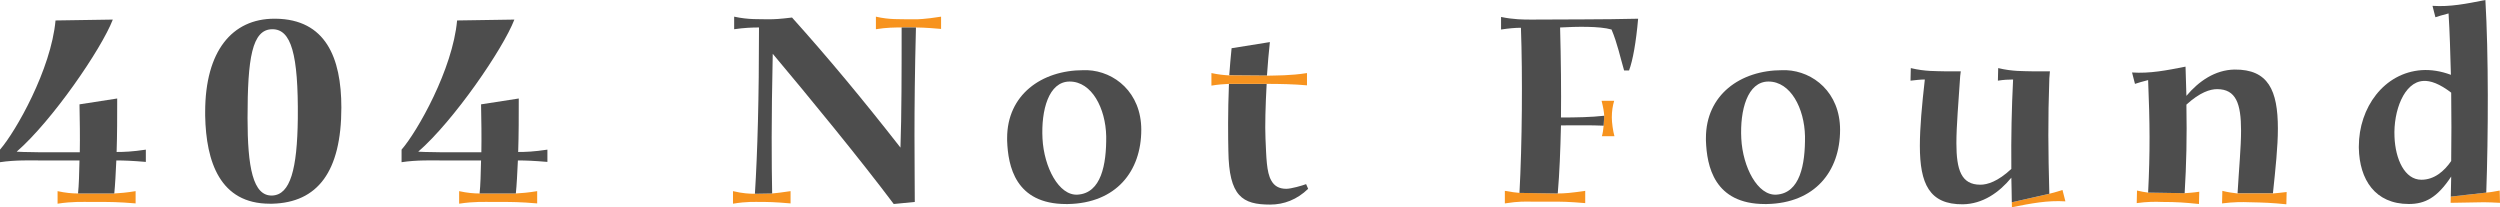 <?xml version="1.0" encoding="UTF-8"?>
<svg id="_レイヤー_2" data-name="レイヤー 2" xmlns="http://www.w3.org/2000/svg" viewBox="0 0 598.78 49.64">
  <defs>
    <style>
      .cls-1 {
        fill: #4d4d4d;
      }

      .cls-1, .cls-2, .cls-3 {
        stroke-width: 0px;
      }

      .cls-2 {
        fill: none;
      }

      .cls-3 {
        fill: #f7931e;
      }
    </style>
  </defs>
  <g id="_レイヤー_2-2" data-name="レイヤー 2">
    <g>
      <path class="cls-1" d="M65.24,48.79h-.63c-11.9,0-15.26-10.01-15.47-21.07v-.91c0-14.56,6.44-22.33,16.59-22.33h.28c11.97.14,15.75,9.31,15.75,21.28,0,15.4-5.74,22.75-16.52,23.03ZM59.29,28.28c0,11.69,1.26,18.76,5.95,18.55,4.27-.21,5.95-6.23,6.09-18.48.14-15.47-1.61-21.35-6.09-21.35-4.9,0-5.95,7-5.95,21.28Z"/>
      <path class="cls-1" d="M255.78,48.87h-.42c-12.18,0-13.93-9.1-14.14-15.19v-.63c0-10.29,8.19-16.24,18.27-16.24h.98c6.44.28,12.88,5.32,12.88,14.28,0,9.94-6.02,17.57-17.57,17.78ZM249.69,33.18c.35,6.86,3.92,13.72,8.4,13.44,5.67-.35,6.93-7.21,6.86-14-.14-6.65-3.43-13.09-8.75-13.09-5.04,0-6.86,6.86-6.51,13.65Z"/>
      <path class="cls-1" d="M423.15,48.87h-.42c-12.18,0-13.93-9.1-14.14-15.19v-.63c0-10.29,8.19-16.24,18.27-16.24h.98c6.44.28,12.88,5.32,12.88,14.28,0,9.94-6.02,17.57-17.57,17.78ZM417.06,33.18c.35,6.86,3.92,13.72,8.4,13.44,5.67-.35,6.93-7.21,6.86-14-.14-6.65-3.43-13.09-8.75-13.09-5.04,0-6.86,6.86-6.51,13.65Z"/>
      <path class="cls-3" d="M13.79,45.78v3.01c3.57-.56,6.16-.42,8.12-.42h2.1c2.24,0,4.34,0,8.47.35v-2.94c-2.1.35-3.78.49-5.11.56h.01-8.7c-1.4,0-3.01-.14-4.9-.56Z"/>
      <path class="cls-1" d="M34.93,38.78v-2.94c-3.22.49-5.25.56-7,.56.14-4.06.14-8.61.14-12.81l-9.03,1.4c.07,3.71.14,7.77.07,11.48h-9.52c-1.26-.07-3.36,0-5.6-.14C12.46,28.98,24.29,11.76,27.02,4.69l-13.72.21C12.25,16.59,3.78,31.5,0,35.84v3.01c3.57-.56,7.63-.42,9.59-.42h9.45c-.07,3.15-.14,5.95-.35,7.91h8.68c.21-2.03.35-4.83.49-7.91,1.82,0,3.78.07,7.07.35Z"/>
      <path class="cls-3" d="M109.97,45.78v3.01c3.57-.56,6.16-.42,8.12-.42h2.1c2.24,0,4.34,0,8.47.35v-2.94c-2.1.35-3.78.49-5.11.56h.01-8.7c-1.4,0-3.01-.14-4.9-.56Z"/>
      <path class="cls-1" d="M131.11,38.78v-2.94c-3.22.49-5.25.56-7,.56.14-4.06.14-8.61.14-12.81l-9.03,1.4c.07,3.71.14,7.77.07,11.48h-9.52c-1.26-.07-3.36,0-5.6-.14,8.47-7.35,20.3-24.57,23.03-31.64l-13.72.21c-1.05,11.69-9.52,26.6-13.3,30.94v3.01c3.57-.56,7.63-.42,9.59-.42h9.45c-.07,3.15-.14,5.95-.35,7.91h8.68c.21-2.03.35-4.83.49-7.91,1.82,0,3.78.07,7.07.35Z"/>
      <path class="cls-3" d="M175.56,45.78v3.01c3.43-.56,5.11-.42,7-.42h.7c.14,0,2.17,0,6.09.35v-2.94c-1.96.28-3.43.49-4.41.56l-4.13.07c-1.33,0-2.87-.07-5.25-.63Z"/>
      <path class="cls-3" d="M219.38,4.62h-1.89c-1.96-.07-4.41.14-7.7-.63v3.01c2.52-.42,4.55-.42,6.16-.42h3.43c.28,0,2.24,0,6.02.35v-2.94c-3.92.63-5.81.63-6.02.63Z"/>
      <path class="cls-1" d="M215.67,35.35c-9.03-11.55-17.29-21.49-25.97-31.15-2.94.35-4.06.42-5.81.42-2.03-.07-4.55.14-8.05-.63v3.01c2.38-.35,4.34-.42,5.95-.42,0,16.94-.35,29.75-.98,39.83l4.13-.07c-.14-7.42-.21-17.29.14-33.46,8.47,10.08,21,25.34,28.98,35.98l5.04-.49c0-8.54-.28-20.23.28-41.79h-3.43c0,11.06,0,20.65-.28,28.77Z"/>
      <path class="cls-3" d="M360.43,45.71v3.01c3.57-.56,4.83-.42,6.79-.42h4.62c2.24,0,3.71,0,7.84.35v-2.94c-3.29.49-4.97.63-6.58.63l-9.17-.14c-.91-.07-1.96-.21-3.5-.49Z"/>
      <path class="cls-3" d="M383.67,32.62h3.01c-.35-1.19-.63-3.29-.63-4.48,0-1.54.21-2.8.56-3.99h-3.01c.42,1.68.56,2.59.63,3.57l-.14,2.38c-.07.91-.21,1.82-.42,2.52Z"/>
      <path class="cls-1" d="M366.8,4.69c-1.89,0-4.27,0-7.28-.63v3.01c1.82-.28,3.43-.42,4.76-.42.42,11.48.28,27.93-.35,39.55l9.17.14c.42-4.9.63-10.29.77-16.31,3.36,0,7.28-.07,10.22.07l.14-2.38c-3.01.35-6.79.42-10.36.42.07-6.44,0-13.58-.21-21.56,3.85-.21,9.45-.35,12.32.49,1.4,3.29,2.1,6.72,3.01,9.8h1.19c.91-2.45,1.68-6.79,2.17-12.39-8.54.21-17.22.14-25.55.21Z"/>
      <path class="cls-3" d="M511.84,45.64l-.07,3.01c2.45-.35,4.48-.35,6.09-.28,3.43,0,5.39.14,8.82.49l.07-2.94c-1.33.21-2.52.28-3.5.35l-8.75-.14c-.77-.07-1.68-.28-2.66-.49Z"/>
      <path class="cls-1" d="M545.58,30.8c0-9.17-2.31-14.21-10.36-14.14-4.69.07-8.61,2.8-11.55,6.3l-.21-7c-4.62.91-8.54,1.68-12.81,1.4l.7,2.73c.56-.21,1.82-.56,3.15-.91.42,10.15.49,17.22,0,26.95l8.75.14c.42-7.07.56-13.3.42-21.21,3.22-2.94,5.67-3.71,7.35-3.71,4.55,0,5.74,3.5,5.74,9.94,0,3.92-.49,9.03-.84,15.05h8.47c.63-6.02,1.19-11.2,1.19-15.54Z"/>
      <path class="cls-3" d="M544.39,46.34h-8.47c-1.12-.14-2.31-.28-3.64-.63l-.07,3.01c2.73-.35,4.83-.35,6.58-.28,3.43.07,5.39.14,8.82.49l.07-2.94c-1.26.14-2.38.28-3.29.35Z"/>
      <path class="cls-2" d="M580.37,19.39c-4.55.28-7.14,7.14-6.86,13.37.21,5.39,2.45,10.29,6.44,10.29,3.08,0,5.46-2.03,7.14-4.48.07-5.25.07-10.85,0-16.38-2.73-2.1-4.97-2.94-6.72-2.8Z"/>
      <path class="cls-3" d="M598.71,45.64c-1.19.21-2.24.42-3.22.49l-8.5.96c-.01.51-.02,1.01-.04,1.49l7.98-.14c1.12,0,2.31.07,3.85.14l-.07-2.94Z"/>
      <path class="cls-1" d="M595.28,0c-4.62.91-8.4,1.68-12.67,1.4l.7,2.73c.56-.21,1.82-.56,3.15-.91.28,4.41.42,9.45.56,14.7-2.45-.91-4.76-1.26-7-1.12-9.03.63-15.05,8.96-15.05,18.27v.35c.14,7.63,3.92,13.44,11.97,13.44,3.85,0,6.79-1.47,10.15-6.58-.05,1.63-.07,3.27-.1,4.81l8.5-.96c.49-13.72.56-33.18-.21-46.13ZM587.09,38.57c-1.68,2.45-4.06,4.48-7.14,4.48-3.99,0-6.23-4.9-6.44-10.29-.28-6.23,2.31-13.09,6.86-13.37,1.75-.14,3.99.7,6.72,2.8.07,5.53.07,11.13,0,16.38Z"/>
      <path class="cls-1" d="M304.15,10.08l-9.17,1.47c-.21,2.17-.42,4.34-.56,6.51l9.03.07c.21-2.87.42-5.67.7-8.05Z"/>
      <path class="cls-1" d="M312.83,44.1c-.91.35-3.57,1.12-4.76,1.12-1.75,0-2.87-.7-3.57-1.96-1.19-2.03-1.19-5.67-1.4-10.08-.14-3.01,0-7.98.28-13.09h-9.03c-.28,6.79-.21,12.88-.14,16.03.14,10.92,3.36,12.88,10.01,12.88,3.29,0,6.44-1.19,9.1-3.78l-.49-1.12Z"/>
      <path class="cls-3" d="M313.04,20.44v-2.94c-3.92.63-7.42.56-9.59.63l-9.03-.07c-1.26-.07-2.66-.21-4.27-.56v3.01c1.61-.28,2.94-.35,4.2-.42h9.03c3.15,0,6.58.07,9.66.35Z"/>
      <path class="cls-3" d="M493.99,45.5c-.56.21-1.82.56-3.15.91l-8.99,2.04c0,.39.02.78.03,1.18,4.62-.91,8.54-1.68,12.81-1.4l-.7-2.73Z"/>
      <path class="cls-1" d="M490.84,18.76l.14-1.68h-4.27c-2.03-.07-4.62.07-8.12-.77l-.07,3.01c1.33-.21,2.52-.28,3.64-.28-.35,7.14-.49,13.44-.42,21.42-3.22,3.01-5.74,3.78-7.42,3.78-4.55,0-5.74-3.5-5.74-9.94,0-4.2.49-9.59.91-16.1l.14-1.12h-3.85c-2.03-.07-4.62.07-8.12-.77l-.07,3.01c1.26-.14,2.38-.28,3.43-.28-.7,6.16-1.19,11.48-1.19,15.89,0,9.03,2.24,14.07,10.29,14,4.76-.07,8.68-2.8,11.62-6.37.06,1.88.07,3.83.11,5.89l8.99-2.04c-.28-10.43-.35-17.57,0-27.65Z"/>
    </g>
  </g>
</svg>